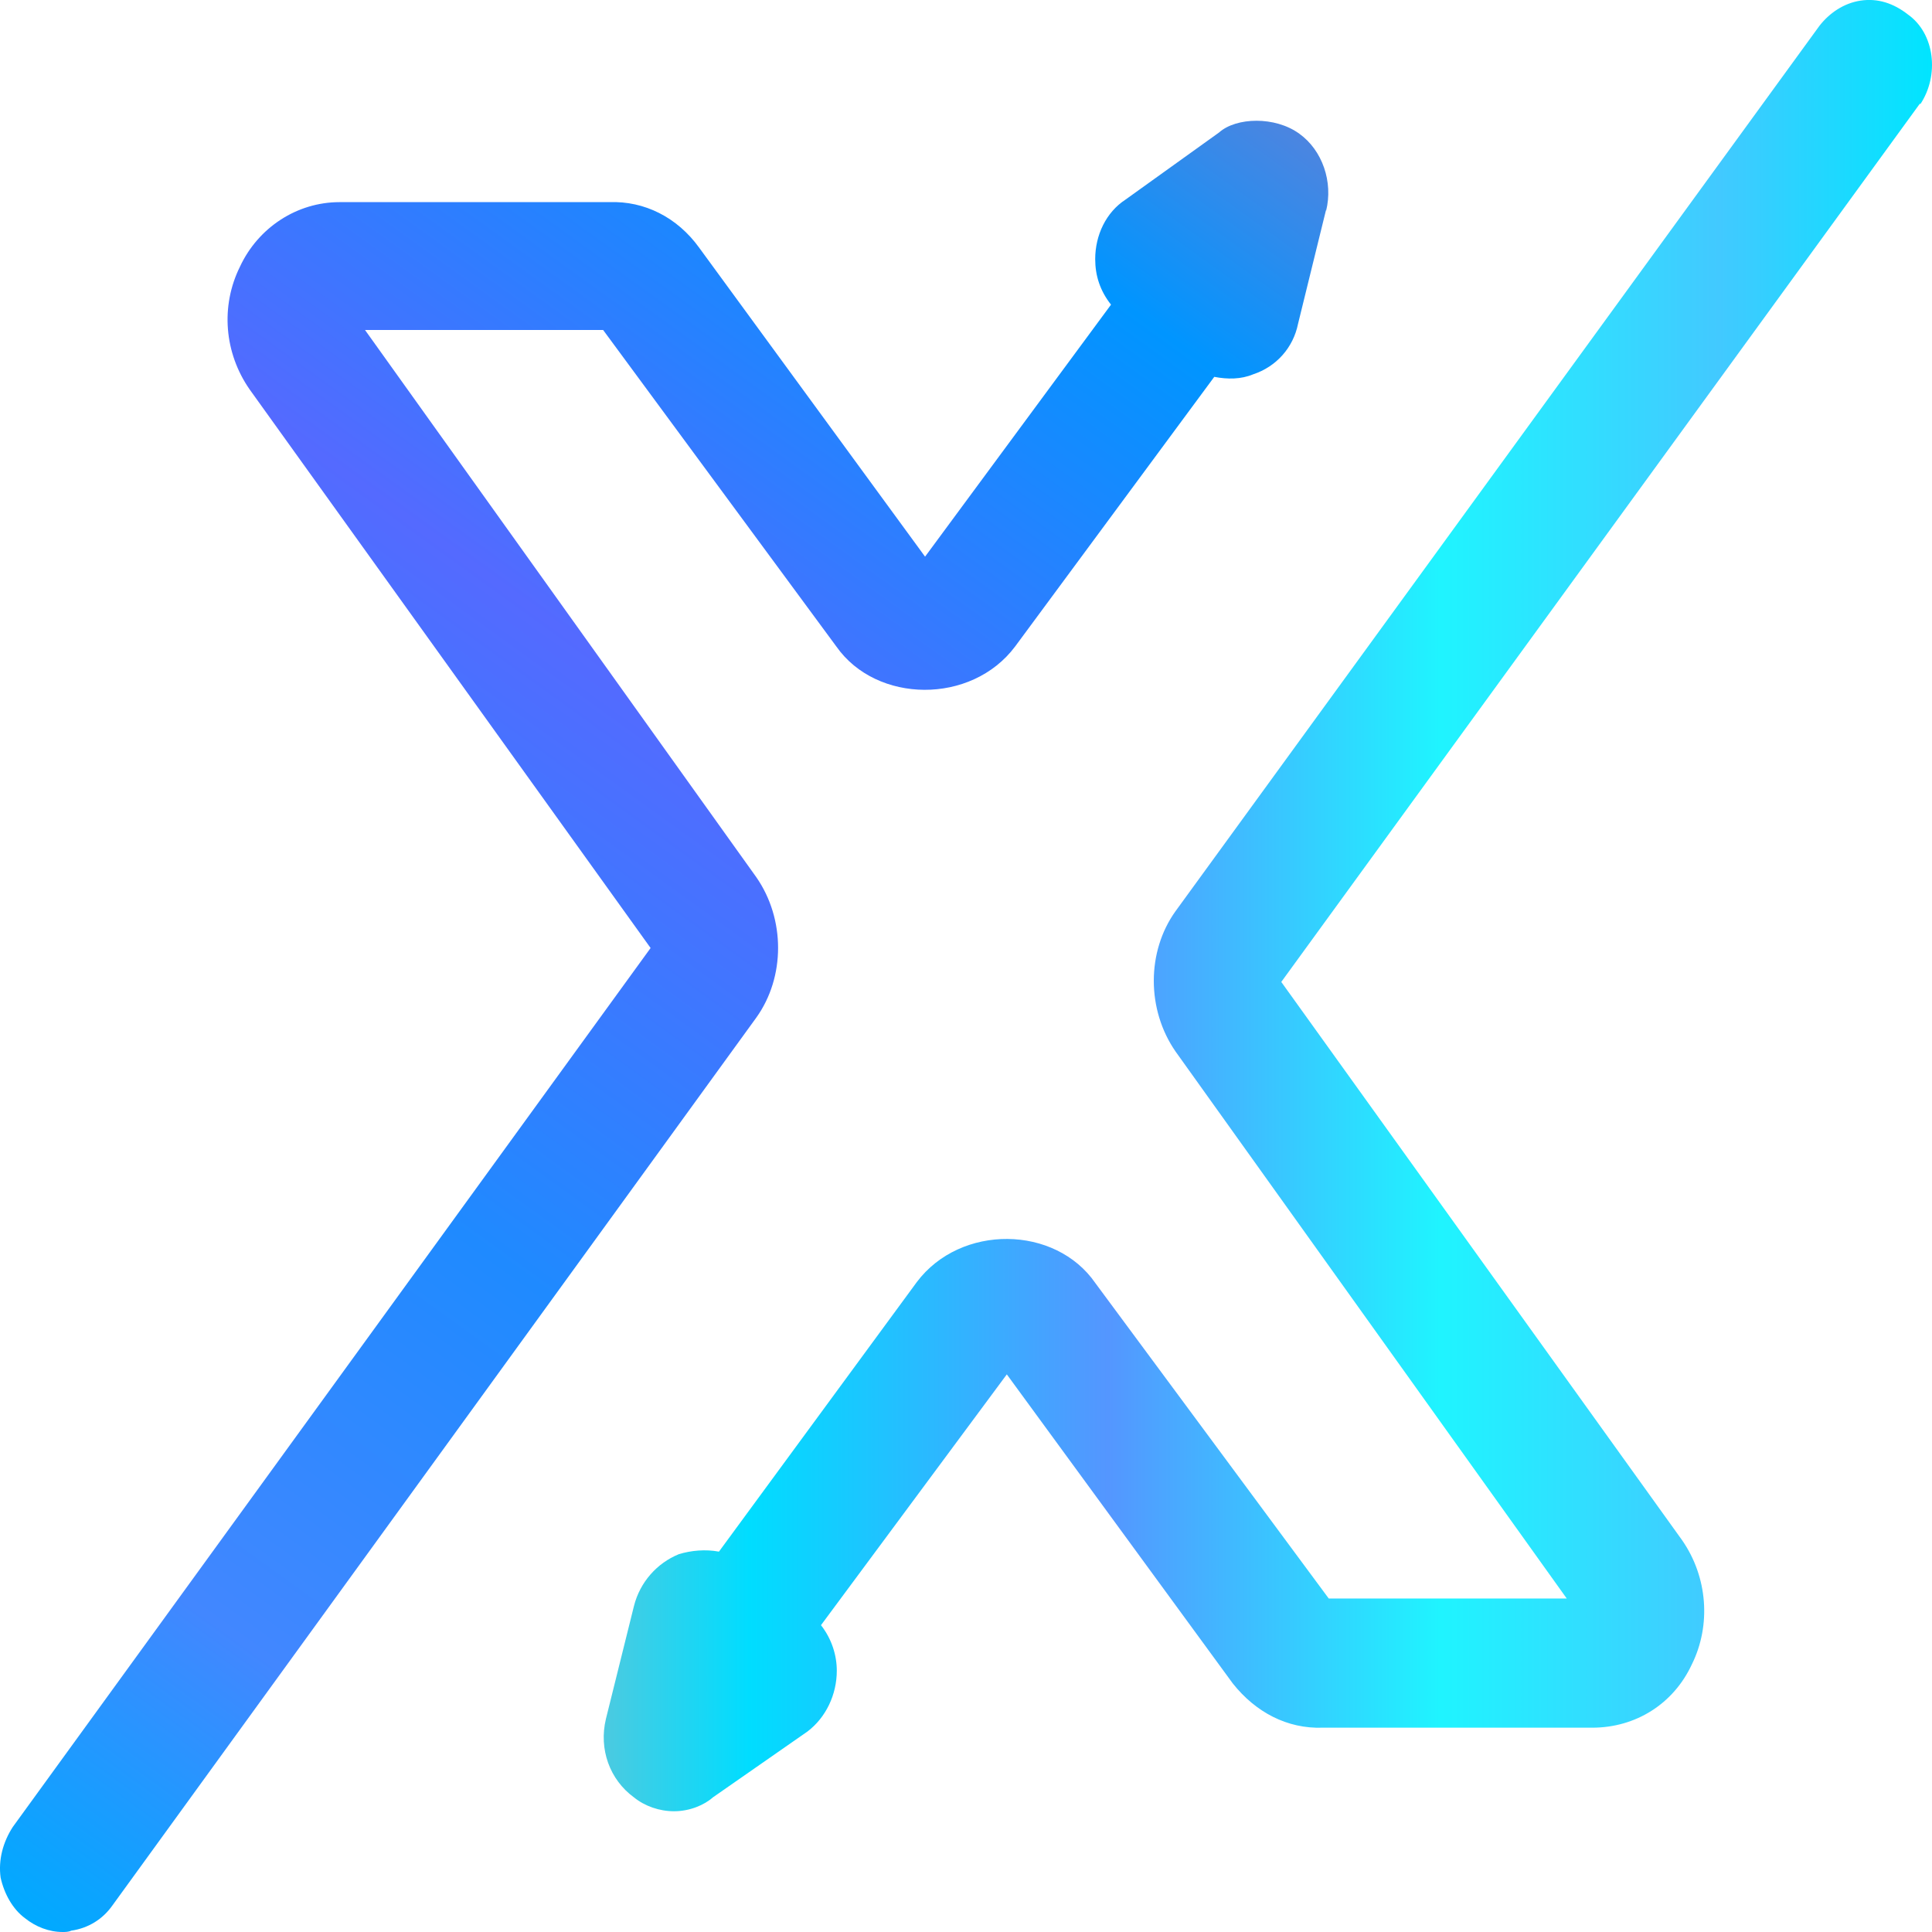 <svg width="16" height="16" viewBox="0 0 16 16" fill="none" xmlns="http://www.w3.org/2000/svg">
<path d="M10.982 1.737L10.75 2.681C10.71 2.88 10.569 3.037 10.378 3.1C10.277 3.142 10.166 3.142 10.056 3.121L8.406 5.355C8.044 5.837 7.259 5.827 6.927 5.355L4.995 2.733H3.023L6.263 7.264C6.504 7.61 6.504 8.092 6.263 8.428L0.931 15.78C0.85 15.895 0.73 15.969 0.589 15.989C0.569 16 0.538 16 0.518 16C0.408 16 0.297 15.958 0.206 15.885C0.106 15.811 0.035 15.685 0.005 15.549C-0.015 15.402 0.025 15.255 0.106 15.13L5.388 7.851L2.068 3.226C1.856 2.922 1.826 2.534 1.987 2.209C2.138 1.884 2.46 1.674 2.812 1.674H5.046C5.337 1.663 5.609 1.8 5.79 2.051L7.661 4.61L9.201 2.523C9.11 2.408 9.07 2.282 9.07 2.146C9.07 1.947 9.16 1.758 9.321 1.653L10.096 1.097C10.237 0.971 10.559 0.961 10.76 1.107C10.951 1.244 11.042 1.506 10.982 1.747V1.737Z" fill="url(#paint0_linear_4130_177528)"/>
<path d="M15.902 0.855L10.611 8.132L13.931 12.756C14.142 13.06 14.172 13.459 14.011 13.784C13.86 14.109 13.548 14.308 13.186 14.308H10.953C10.662 14.318 10.4 14.182 10.209 13.941L8.338 11.382L6.799 13.459C6.889 13.574 6.93 13.71 6.93 13.836C6.93 14.035 6.839 14.224 6.688 14.339L5.904 14.885C5.833 14.948 5.713 15 5.582 15C5.461 15 5.34 14.958 5.25 14.885C5.049 14.738 4.958 14.486 5.018 14.235L5.25 13.301C5.3 13.102 5.441 12.945 5.622 12.871C5.723 12.84 5.843 12.829 5.954 12.85L7.593 10.617C7.956 10.135 8.74 10.145 9.072 10.627L11.004 13.238H12.975L9.736 8.709C9.495 8.362 9.495 7.88 9.736 7.545L15.067 0.215C15.148 0.11 15.268 0.026 15.409 0.005C15.55 -0.016 15.681 0.026 15.802 0.121C16.023 0.278 16.063 0.624 15.902 0.865V0.855Z" fill="url(#paint1_linear_4130_177528)"/>
<defs>
<linearGradient id="paint0_linear_4130_177528" x1="8.396" y1="-0.592" x2="-2.217" y2="14.129" gradientUnits="userSpaceOnUse">
<stop stop-color="#4C85E0"/>
<stop offset="0.11" stop-color="#0095FF"/>
<stop offset="0.38" stop-color="#546AFF"/>
<stop offset="0.63" stop-color="#1F8AFF"/>
<stop offset="0.84" stop-color="#4287FF"/>
<stop offset="1" stop-color="#00AAFF"/>
</linearGradient>
<linearGradient id="paint1_linear_4130_177528" x1="4.998" y1="7.503" x2="15.993" y2="7.503" gradientUnits="userSpaceOnUse">
<stop stop-color="#4CCAE0"/>
<stop offset="0.11" stop-color="#00DDFF"/>
<stop offset="0.38" stop-color="#5496FF"/>
<stop offset="0.63" stop-color="#1FF4FF"/>
<stop offset="0.84" stop-color="#42C9FF"/>
<stop offset="1" stop-color="#00E5FF"/>
</linearGradient>
</defs>
</svg>
